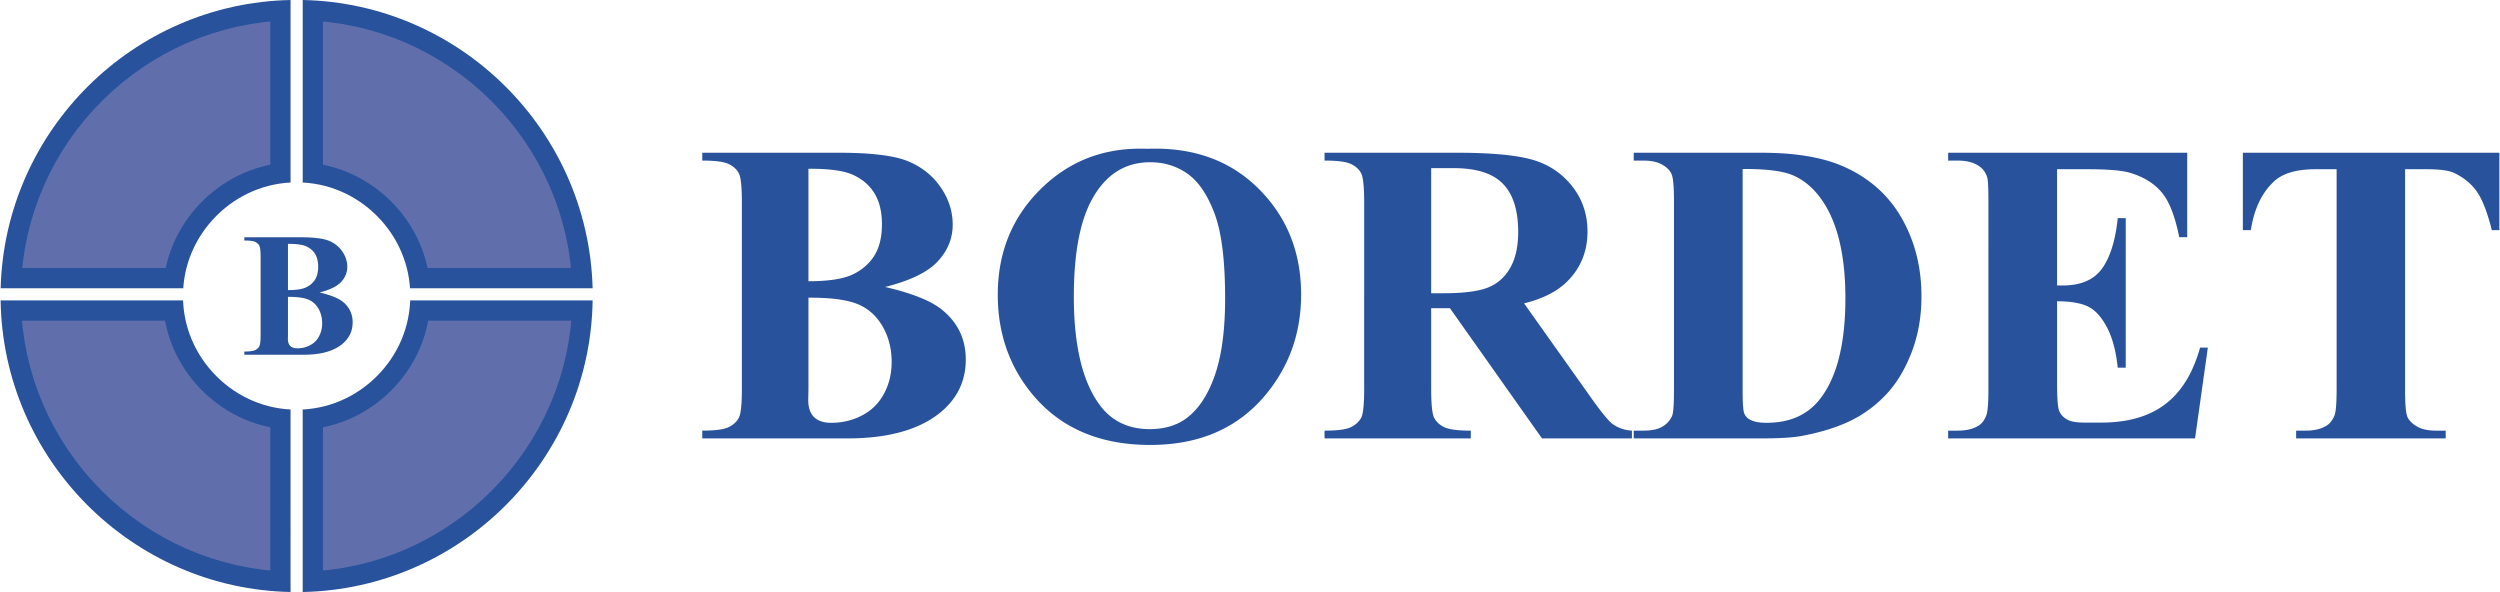 <svg xmlns="http://www.w3.org/2000/svg" width="2500" height="592" viewBox="0 0 575.947 136.451"><path d="M66.829 94.383l-1.292-.1-1.298-.166-1.271-.227-1.245-.289-1.222-.348-1.198-.408-1.176-.465-1.152-.521-1.126-.578-1.1-.635-1.07-.686-1.039-.74-1.004-.789-.966-.838-.927-.883-.883-.926-.837-.967-.79-1.004-.739-1.039-.687-1.07-.633-1.1-.578-1.125-.522-1.152-.465-1.176-.407-1.199-.348-1.221-.289-1.246-.228-1.27-.166-1.299-.101-1.326-.009-.352H0c.538 36.656 30.222 66.469 66.829 67.213V94.383zm27.57-25.145l-.009.352-.102 1.328-.166 1.299-.228 1.27-.289 1.246-.349 1.221-.407 1.199-.465 1.176-.522 1.152-.578 1.125-.634 1.1-.687 1.07-.739 1.039-.79 1.004-.838.967-.883.926-.927.883-.966.838-1.004.789-1.039.74-1.07.686-1.099.635-1.126.578-1.152.521-1.175.465-1.199.408-1.221.348-1.245.289-1.271.227-1.298.166-1.292.1v42.068c36.607-.744 66.291-30.557 66.83-67.213h-42.06v-.002zM69.631 42.069l1.292.099 1.298.166 1.271.228 1.245.289 1.222.349 1.199.407 1.176.465 1.151.522 1.126.578 1.099.634 1.07.687 1.039.739 1.004.79.966.838.927.883.883.926.837.967.79 1.004.739 1.038.687 1.07.634 1.099.578 1.127.522 1.152.465 1.176.407 1.198.349 1.222.289 1.245.228 1.271.166 1.298.069.904h42.092C135.507 30.136 105.98.739 69.631 0v42.069zM42.103 66.437l.069-.904.166-1.298.228-1.271.289-1.246.348-1.222.407-1.199.465-1.175.522-1.152.578-1.127.633-1.099.687-1.07.739-1.039.79-1.004.838-.966.883-.926.926-.883.966-.837 1.004-.79 1.039-.739 1.07-.687 1.1-.633 1.126-.579 1.152-.522 1.176-.465 1.198-.407 1.222-.349 1.246-.289 1.27-.228 1.298-.166 1.292-.099V0C30.48.739.953 30.136.011 66.437h42.092z" fill="#28539c"/><path d="M90.019 90.014l-1.087 1.037-1.134.982-1.179.928-1.22.869-1.259.809-1.294.746-1.328.682-1.36.615-1.389.551-1.417.48c-1.004.287-2.02.592-3.048.777v32.994l1.549-.146 3.089-.449 3.039-.598 2.986-.74 2.93-.879 2.869-1.016 2.806-1.146 2.737-1.277 2.667-1.4 2.591-1.521 2.513-1.641 2.429-1.752 2.343-1.863 2.252-1.967 2.157-2.07 2.059-2.17 1.957-2.262 1.85-2.354 1.74-2.439 1.627-2.52L124 98.672l1.387-2.674 1.262-2.746 1.134-2.812 1-2.877.864-2.936.724-2.992.581-3.047.432-3.094.142-1.586H98.564c-.21 1.168-.521 2.297-.847 3.438l-.481 1.418-.549 1.389-.616 1.359-.682 1.328-.746 1.295-.808 1.258-.869 1.221-.927 1.18-.983 1.135-1.037 1.085zm-42.49 1.037l-1.087-1.037-1.036-1.086-.983-1.135-.927-1.18-.869-1.221-.809-1.258-.746-1.295-.682-1.328-.616-1.359-.55-1.389-.48-1.418c-.325-1.141-.637-2.27-.847-3.438H4.937l.142 1.586.433 3.094.58 3.045.724 2.994.864 2.936 1 2.877 1.133 2.812 1.262 2.746 1.387 2.674 1.509 2.602 1.626 2.52 1.74 2.439 1.85 2.354 1.957 2.262 2.059 2.17 2.157 2.07 2.252 1.967 2.343 1.863 2.43 1.752 2.512 1.641 2.592 1.521 2.667 1.4 2.738 1.277 2.805 1.146 2.869 1.016 2.93.879 2.986.74 3.04.598 3.088.449 1.549.146V98.49c-1.028-.186-2.044-.49-3.048-.777l-1.417-.48-1.389-.551-1.359-.615-1.328-.682-1.295-.746-1.259-.809-1.221-.869-1.179-.928-1.137-.982zM88.932 45.4l1.087 1.037 1.037 1.087.983 1.134.927 1.179.869 1.22.808 1.258.746 1.295.682 1.329.616 1.36.549 1.389.481 1.417.412 1.445.282 1.215h33.043l-.147-1.469-.46-3.062-.605-3.013-.746-2.961-.883-2.905-1.018-2.844-1.147-2.782-1.274-2.715-1.396-2.645-1.516-2.57-1.632-2.492-1.743-2.41-1.852-2.325-1.955-2.235-2.057-2.142-2.153-2.044-2.246-1.944-2.335-1.84-2.42-1.73-2.501-1.619-2.579-1.503-2.653-1.382-2.723-1.26-2.79-1.132-2.852-1.002-2.911-.868-2.967-.73-3.02-.589-3.068-.443-1.505-.143v32.996c1.029.185 2.044.49 3.048.776l1.418.481 1.389.549 1.359.616 1.328.683 1.294.746 1.259.809 1.221.869 1.179.928 1.137.981zm-41.404.001l1.134-.983 1.179-.928 1.221-.869 1.259-.809 1.295-.746 1.328-.683 1.359-.616 1.389-.549 1.417-.481c1.004-.286 2.02-.592 3.048-.776V4.966l-1.504.143-3.068.443-3.019.588-2.967.73-2.911.868-2.853 1.002-2.79 1.132-2.723 1.26-2.653 1.382-2.579 1.503-2.501 1.619-2.42 1.73-2.335 1.84-2.244 1.944-2.152 2.044-2.056 2.142-1.957 2.235-1.851 2.325-1.743 2.41-1.631 2.492-1.516 2.57-1.397 2.645-1.274 2.715-1.147 2.782-1.017 2.844-.885 2.906-.746 2.961-.605 3.013-.46 3.062-.147 1.469h33.043l.282-1.215.413-1.445.48-1.417.55-1.39.616-1.359.682-1.329.746-1.295.809-1.258.869-1.221.927-1.179.983-1.135 1.036-1.086 1.086-1.035z" fill="#606fac"/><path d="M73.498 67.412c2.568.593 4.374 1.322 5.41 2.174 1.492 1.213 2.234 2.779 2.234 4.707 0 2.037-.817 3.721-2.452 5.049-2.01 1.613-4.933 2.418-8.762 2.418H56.173v-.736c1.253 0 2.098-.115 2.547-.354.443-.232.756-.531.934-.906.184-.375.272-1.287.272-2.752V59.448c0-1.465-.089-2.385-.272-2.767-.177-.381-.497-.681-.947-.905-.45-.232-1.295-.341-2.534-.341v-.743h12.971c3.1 0 5.3.28 6.588.832 1.294.552 2.309 1.376 3.052 2.473.75 1.097 1.118 2.269 1.118 3.502 0 1.308-.47 2.466-1.417 3.488-.94 1.015-2.603 1.825-4.987 2.425zm-7.263-.545c1.887 0 3.277-.211 4.176-.634.899-.429 1.587-1.028 2.071-1.798.477-.77.715-1.758.715-2.957 0-1.192-.239-2.173-.708-2.943-.47-.763-1.145-1.342-2.023-1.744s-2.289-.593-4.231-.579v10.655zm0 1.56v8.681l-.02 1c0 .717.177 1.262.544 1.629.368.361.906.545 1.628.545 1.063 0 2.044-.23 2.943-.709a4.811 4.811 0 0 0 2.064-2.057c.483-.893.722-1.895.722-2.998 0-1.268-.292-2.404-.878-3.406s-1.39-1.703-2.418-2.105c-1.022-.403-2.555-.594-4.585-.58zM203.868 66.147c6.249 1.442 10.64 3.216 13.159 5.287 3.63 2.951 5.436 6.762 5.436 11.451 0 4.955-1.989 9.049-5.966 12.279-4.889 3.93-11.999 5.885-21.312 5.885h-33.459v-1.791c3.049 0 5.104-.281 6.198-.861 1.077-.562 1.84-1.293 2.27-2.203.448-.912.663-3.133.663-6.695V46.775c0-3.563-.215-5.801-.663-6.729-.43-.928-1.209-1.657-2.303-2.204-1.094-.563-3.149-.829-6.165-.829v-1.807h31.554c7.541 0 12.893.68 16.025 2.022 3.148 1.342 5.618 3.348 7.424 6.016 1.823 2.668 2.718 5.519 2.718 8.519 0 3.182-1.144 5.999-3.447 8.485-2.288 2.469-6.332 4.441-12.132 5.899zm-17.666-1.325c4.591 0 7.972-.514 10.16-1.541 2.188-1.044 3.861-2.502 5.037-4.375 1.16-1.873 1.74-4.276 1.74-7.192 0-2.9-.58-5.287-1.724-7.159-1.144-1.856-2.784-3.265-4.922-4.243-2.138-.978-5.568-1.442-10.292-1.409v25.919h.001zm0 3.795V89.73l-.049 2.436c0 1.74.431 3.066 1.326 3.961.895.879 2.205 1.326 3.96 1.326 2.585 0 4.972-.564 7.16-1.725 2.188-1.143 3.861-2.816 5.021-5.004 1.177-2.172 1.757-4.607 1.757-7.293 0-3.082-.712-5.85-2.138-8.285-1.425-2.436-3.381-4.143-5.883-5.121-2.487-.978-6.215-1.441-11.154-1.408zM264.356 34.296c10.49-.398 19.008 2.668 25.571 9.165 6.546 6.513 9.827 14.649 9.827 24.427 0 8.353-2.437 15.695-7.325 22.041-6.479 8.42-15.627 12.629-27.443 12.629-11.832 0-20.997-4.01-27.477-12.049-5.104-6.346-7.673-13.871-7.673-22.571 0-9.777 3.331-17.931 9.977-24.444 6.663-6.53 14.832-9.596 24.543-9.198zm.597 3.099c-6.032 0-10.605 3.083-13.755 9.23-2.552 5.038-3.828 12.297-3.828 21.742 0 11.236 1.972 19.539 5.916 24.908 2.751 3.762 6.612 5.635 11.567 5.635 3.332 0 6.115-.811 8.353-2.42 2.834-2.07 5.055-5.385 6.646-9.943 1.591-4.539 2.387-10.473 2.387-17.781 0-8.717-.812-15.23-2.437-19.538-1.624-4.326-3.679-7.375-6.198-9.165-2.502-1.773-5.386-2.668-8.651-2.668zM329.733 71.037v18.461c0 3.562.216 5.801.646 6.711.447.928 1.21 1.674 2.305 2.221 1.109.547 3.164.828 6.181.828v1.791h-33.708v-1.791c3.049 0 5.104-.281 6.198-.861 1.077-.562 1.839-1.293 2.287-2.203.431-.912.646-3.133.646-6.695V46.775c0-3.563-.215-5.801-.646-6.729-.448-.928-1.21-1.657-2.32-2.204-1.094-.563-3.149-.829-6.165-.829v-1.807h30.592c7.972 0 13.789.564 17.484 1.658 3.68 1.094 6.695 3.132 9.031 6.098 2.32 2.951 3.497 6.431 3.497 10.408 0 4.855-1.757 8.866-5.253 12.048-2.237 2.005-5.354 3.513-9.363 4.507l15.826 22.289c2.071 2.885 3.547 4.674 4.408 5.387 1.342 1.012 2.867 1.559 4.624 1.656v1.791h-20.732L334.06 71.037h-4.327zm0-32.283v28.835h2.768c4.492 0 7.855-.397 10.093-1.226s3.994-2.32 5.271-4.475c1.275-2.154 1.922-4.955 1.922-8.418 0-5.021-1.176-8.717-3.53-11.12-2.336-2.403-6.114-3.596-11.335-3.596h-5.189zM376.418 101.049v-1.791h2.188c1.905 0 3.381-.297 4.392-.91 1.027-.598 1.773-1.408 2.254-2.453.299-.68.447-2.719.447-6.115V46.477c0-3.365-.183-5.469-.547-6.314-.348-.845-1.061-1.575-2.154-2.204-1.077-.63-2.552-.945-4.392-.945h-2.188v-1.807h29.465c7.872 0 14.203 1.078 18.993 3.216 5.85 2.618 10.307 6.579 13.323 11.882 3.032 5.32 4.541 11.319 4.541 18.014 0 4.641-.746 8.898-2.237 12.793-1.492 3.912-3.414 7.127-5.768 9.662a28.205 28.205 0 0 1-8.187 6.133c-3.099 1.523-6.878 2.717-11.335 3.562-1.973.381-5.088.58-9.331.58h-29.464zm25.106-62.096v51.374c0 2.719.133 4.375.382 4.988a2.769 2.769 0 0 0 1.309 1.408c.879.498 2.138.73 3.795.73 5.403 0 9.529-1.84 12.38-5.535 3.878-4.988 5.816-12.711 5.816-23.201 0-8.452-1.325-15.197-3.977-20.252-2.105-3.944-4.807-6.629-8.104-8.054-2.336-1.011-6.197-1.492-11.601-1.458zM473.995 39.002V65.8h1.31c4.176 0 7.192-1.31 9.081-3.928 1.873-2.619 3.066-6.497 3.597-11.601h1.839v34.471h-1.839c-.398-3.762-1.21-6.828-2.452-9.232-1.261-2.402-2.702-4.01-4.359-4.838-1.641-.812-4.044-1.227-7.176-1.227V87.99c0 3.629.149 5.832.464 6.645.299.812.879 1.475 1.724 1.988.829.531 2.188.779 4.077.779h3.928c6.147 0 11.069-1.426 14.782-4.275 3.712-2.834 6.363-7.176 7.988-13.01h1.789l-2.95 20.932h-56.909v-1.791h2.188c1.906 0 3.447-.348 4.607-1.027.846-.447 1.492-1.225 1.939-2.336.364-.762.547-2.801.547-6.115V46.477c0-2.983-.083-4.806-.248-5.485-.315-1.127-.929-2.005-1.791-2.619-1.242-.912-2.916-1.359-5.055-1.359h-2.188v-1.807h55.104V54.68h-1.84c-.944-4.756-2.254-8.17-3.961-10.242-1.69-2.071-4.093-3.596-7.209-4.557-1.807-.597-5.203-.878-10.191-.878h-6.796v-.001zM575.947 35.207V53.04h-1.74c-1.044-4.126-2.187-7.076-3.446-8.866-1.26-1.806-3-3.231-5.204-4.292-1.227-.597-3.381-.878-6.446-.878h-4.905v50.777c0 3.365.182 5.469.547 6.314.381.846 1.11 1.574 2.188 2.203 1.094.646 2.568.961 4.441.961h2.188v1.791h-34.471v-1.791h2.188c1.906 0 3.447-.348 4.607-1.027.845-.447 1.508-1.225 1.988-2.336.365-.762.547-2.801.547-6.115V39.002h-4.772c-4.425 0-7.656.928-9.662 2.817-2.817 2.619-4.59 6.364-5.336 11.22h-1.84V35.207h59.128z" fill="#28539c"/></svg>